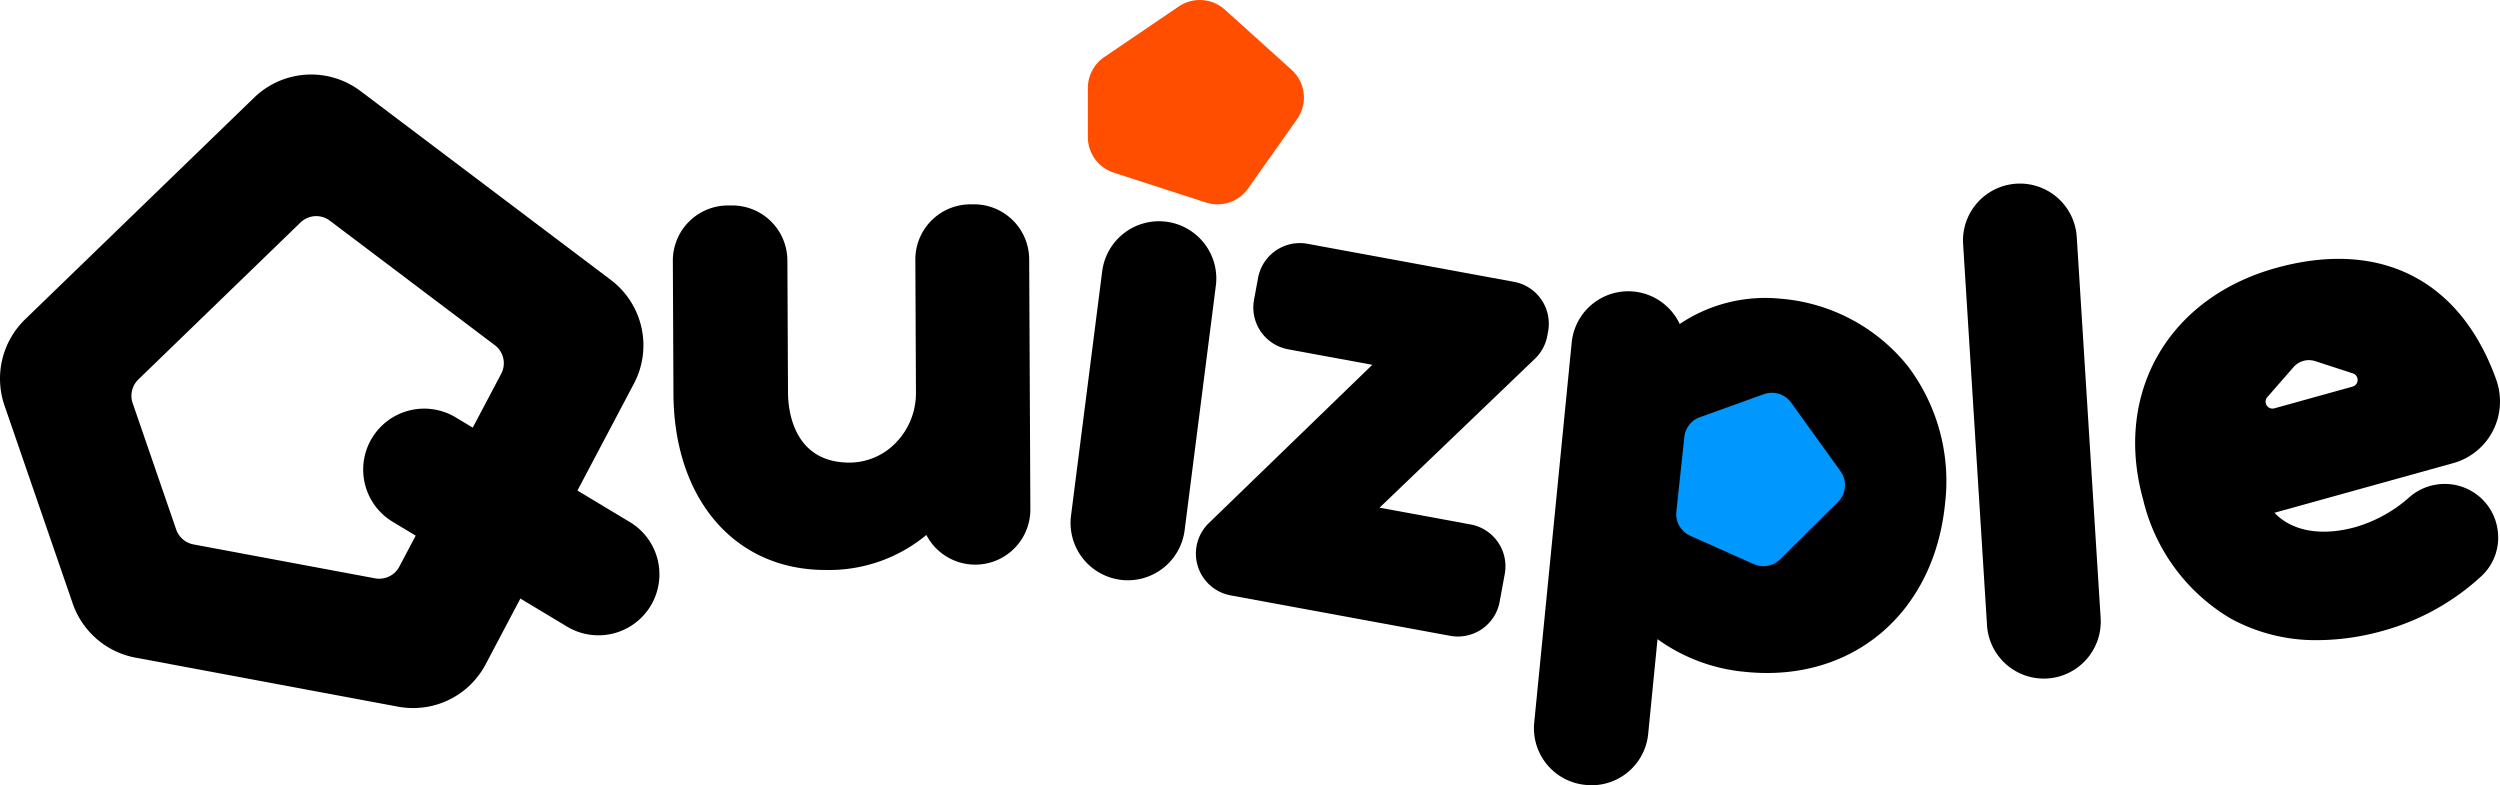 <svg xmlns="http://www.w3.org/2000/svg" viewBox="0 0 159.721 50.167"><defs><style>.cls-1{fill:#0098ff;}.cls-2{fill:#ff4e00;}</style></defs><title>Asset 2</title><g id="Layer_2" data-name="Layer 2"><g id="Laag_1" data-name="Laag 1"><path d="M40.187,33.322,36.891,31.34l3.601-6.815a5.235,5.235,0,0,0-1.481-6.651L23.048,5.829a5.233,5.233,0,0,0-6.822.419L1.598,20.409A5.277,5.277,0,0,0,.284,25.898L4.646,38.56A5.265,5.265,0,0,0,8.651,42.014l16.768,3.132a5.465,5.465,0,0,0,.55.073,5.231,5.231,0,0,0,5.062-2.786L33.247,38.24,36.174,40a3.896,3.896,0,1,0,4.013-6.678ZM23.761,27.994a3.895,3.895,0,0,0,1.332,5.346l1.466.881L25.513,36.2a1.452,1.452,0,0,1-1.548.749L12.361,34.782a1.454,1.454,0,0,1-1.105-.953l-2.78-8.072a1.454,1.454,0,0,1,.363-1.514L19.195,14.218a1.443,1.443,0,0,1,1.882-.115L31.61,22.05a1.444,1.444,0,0,1,.409,1.834l-1.816,3.437-1.097-.66A3.902,3.902,0,0,0,23.761,27.994Z"/><path d="M121.885,23.387a11.617,11.617,0,0,0-8.146-4.305,9.798,9.798,0,0,0-6.425,1.617,3.631,3.631,0,0,0-6.901,1.184L98.018,46.175a3.635,3.635,0,0,0,3.259,3.969l.053.005a3.681,3.681,0,0,0,.499.016,3.632,3.632,0,0,0,3.47-3.272l.597-6.057a11.323,11.323,0,0,0,5.661,2.094c6.795.671,12.02-3.763,12.712-10.778A12.178,12.178,0,0,0,121.885,23.387Z"/><path d="M62.234,13.054h-.016l-.233.001A3.521,3.521,0,0,0,58.48,16.593l.039,8.517a4.543,4.543,0,0,1-1.32,3.212,4.123,4.123,0,0,1-2.928,1.233H54.254c-3.609-.016-3.905-3.426-3.91-4.47l-.039-8.454a3.525,3.525,0,0,0-3.521-3.505h-.016l-.276.001a3.525,3.525,0,0,0-3.505,3.537l.039,8.496c.032,6.738,3.926,11.255,9.697,11.254h.051a9.729,9.729,0,0,0,6.409-2.236,3.523,3.523,0,0,0,3.123,1.896h.017a3.521,3.521,0,0,0,3.505-3.537l-.075-15.979A3.525,3.525,0,0,0,62.234,13.054Z"/><path d="M76.941,15.555A3.659,3.659,0,0,0,70.418,17.33L68.425,32.951a3.663,3.663,0,0,0,3.166,4.092,3.723,3.723,0,0,0,.471.03,3.66,3.66,0,0,0,3.622-3.196l1.994-15.62A3.634,3.634,0,0,0,76.941,15.555Z"/><path d="M93.959,33.507l-5.822-1.072,9.926-9.514a2.701,2.701,0,0,0,.791-1.468l.053-.286a2.718,2.718,0,0,0-2.178-3.161l-13.191-2.43a2.718,2.718,0,0,0-3.162,2.178l-.258,1.4a2.714,2.714,0,0,0,2.178,3.162l5.378.991L77.231,33.419a2.714,2.714,0,0,0,1.397,4.62L92.649,40.621a2.714,2.714,0,0,0,3.162-2.179l.326-1.773A2.718,2.718,0,0,0,93.959,33.507Z"/><path d="M132.68,15.138a3.637,3.637,0,0,0-7.26.456l1.527,24.35a3.637,3.637,0,0,0,3.625,3.41q.116,0,.233-.007a3.642,3.642,0,0,0,3.402-3.858Z"/><path class="cls-1" d="M107.101,32.69l.508-4.773a1.512,1.512,0,0,1,.992-1.263l4.092-1.471a1.512,1.512,0,0,1,1.739.54l3.157,4.387a1.512,1.512,0,0,1-.163,1.957l-3.698,3.667a1.512,1.512,0,0,1-1.68.307l-4.059-1.809A1.512,1.512,0,0,1,107.101,32.69Z"/><path class="cls-2" d="M70.549,3.646,75.31.413a2.389,2.389,0,0,1,2.941.202l4.265,3.844a2.389,2.389,0,0,1,.352,3.152l-3.131,4.433a2.389,2.389,0,0,1-2.686.894l-5.895-1.907A2.389,2.389,0,0,1,69.502,8.758V5.622A2.389,2.389,0,0,1,70.549,3.646Z"/><path d="M157.846,31.344a3.427,3.427,0,0,0-3.981.481,8.936,8.936,0,0,1-3.37,1.847c-2.204.613-4.078.259-5.182-.912l11.423-3.172a4.085,4.085,0,0,0,2.526-2.051,4.128,4.128,0,0,0,.218-3.281c-2.287-6.382-7.413-8.984-14.065-7.137-6.889,1.913-10.383,7.995-8.496,14.789a12.063,12.063,0,0,0,5.589,7.605,11.3,11.3,0,0,0,5.567,1.385,15.612,15.612,0,0,0,4.172-.599,15.18,15.18,0,0,0,6.306-3.509,3.353,3.353,0,0,0,1.023-2.88A3.394,3.394,0,0,0,157.846,31.344ZM144.855,25.373l1.674-1.917a1.307,1.307,0,0,1,1.389-.383l2.405.783a.441.441,0,0,1-.018.843l-5,1.389A.441.441,0,0,1,144.855,25.373Z"/></g></g></svg>